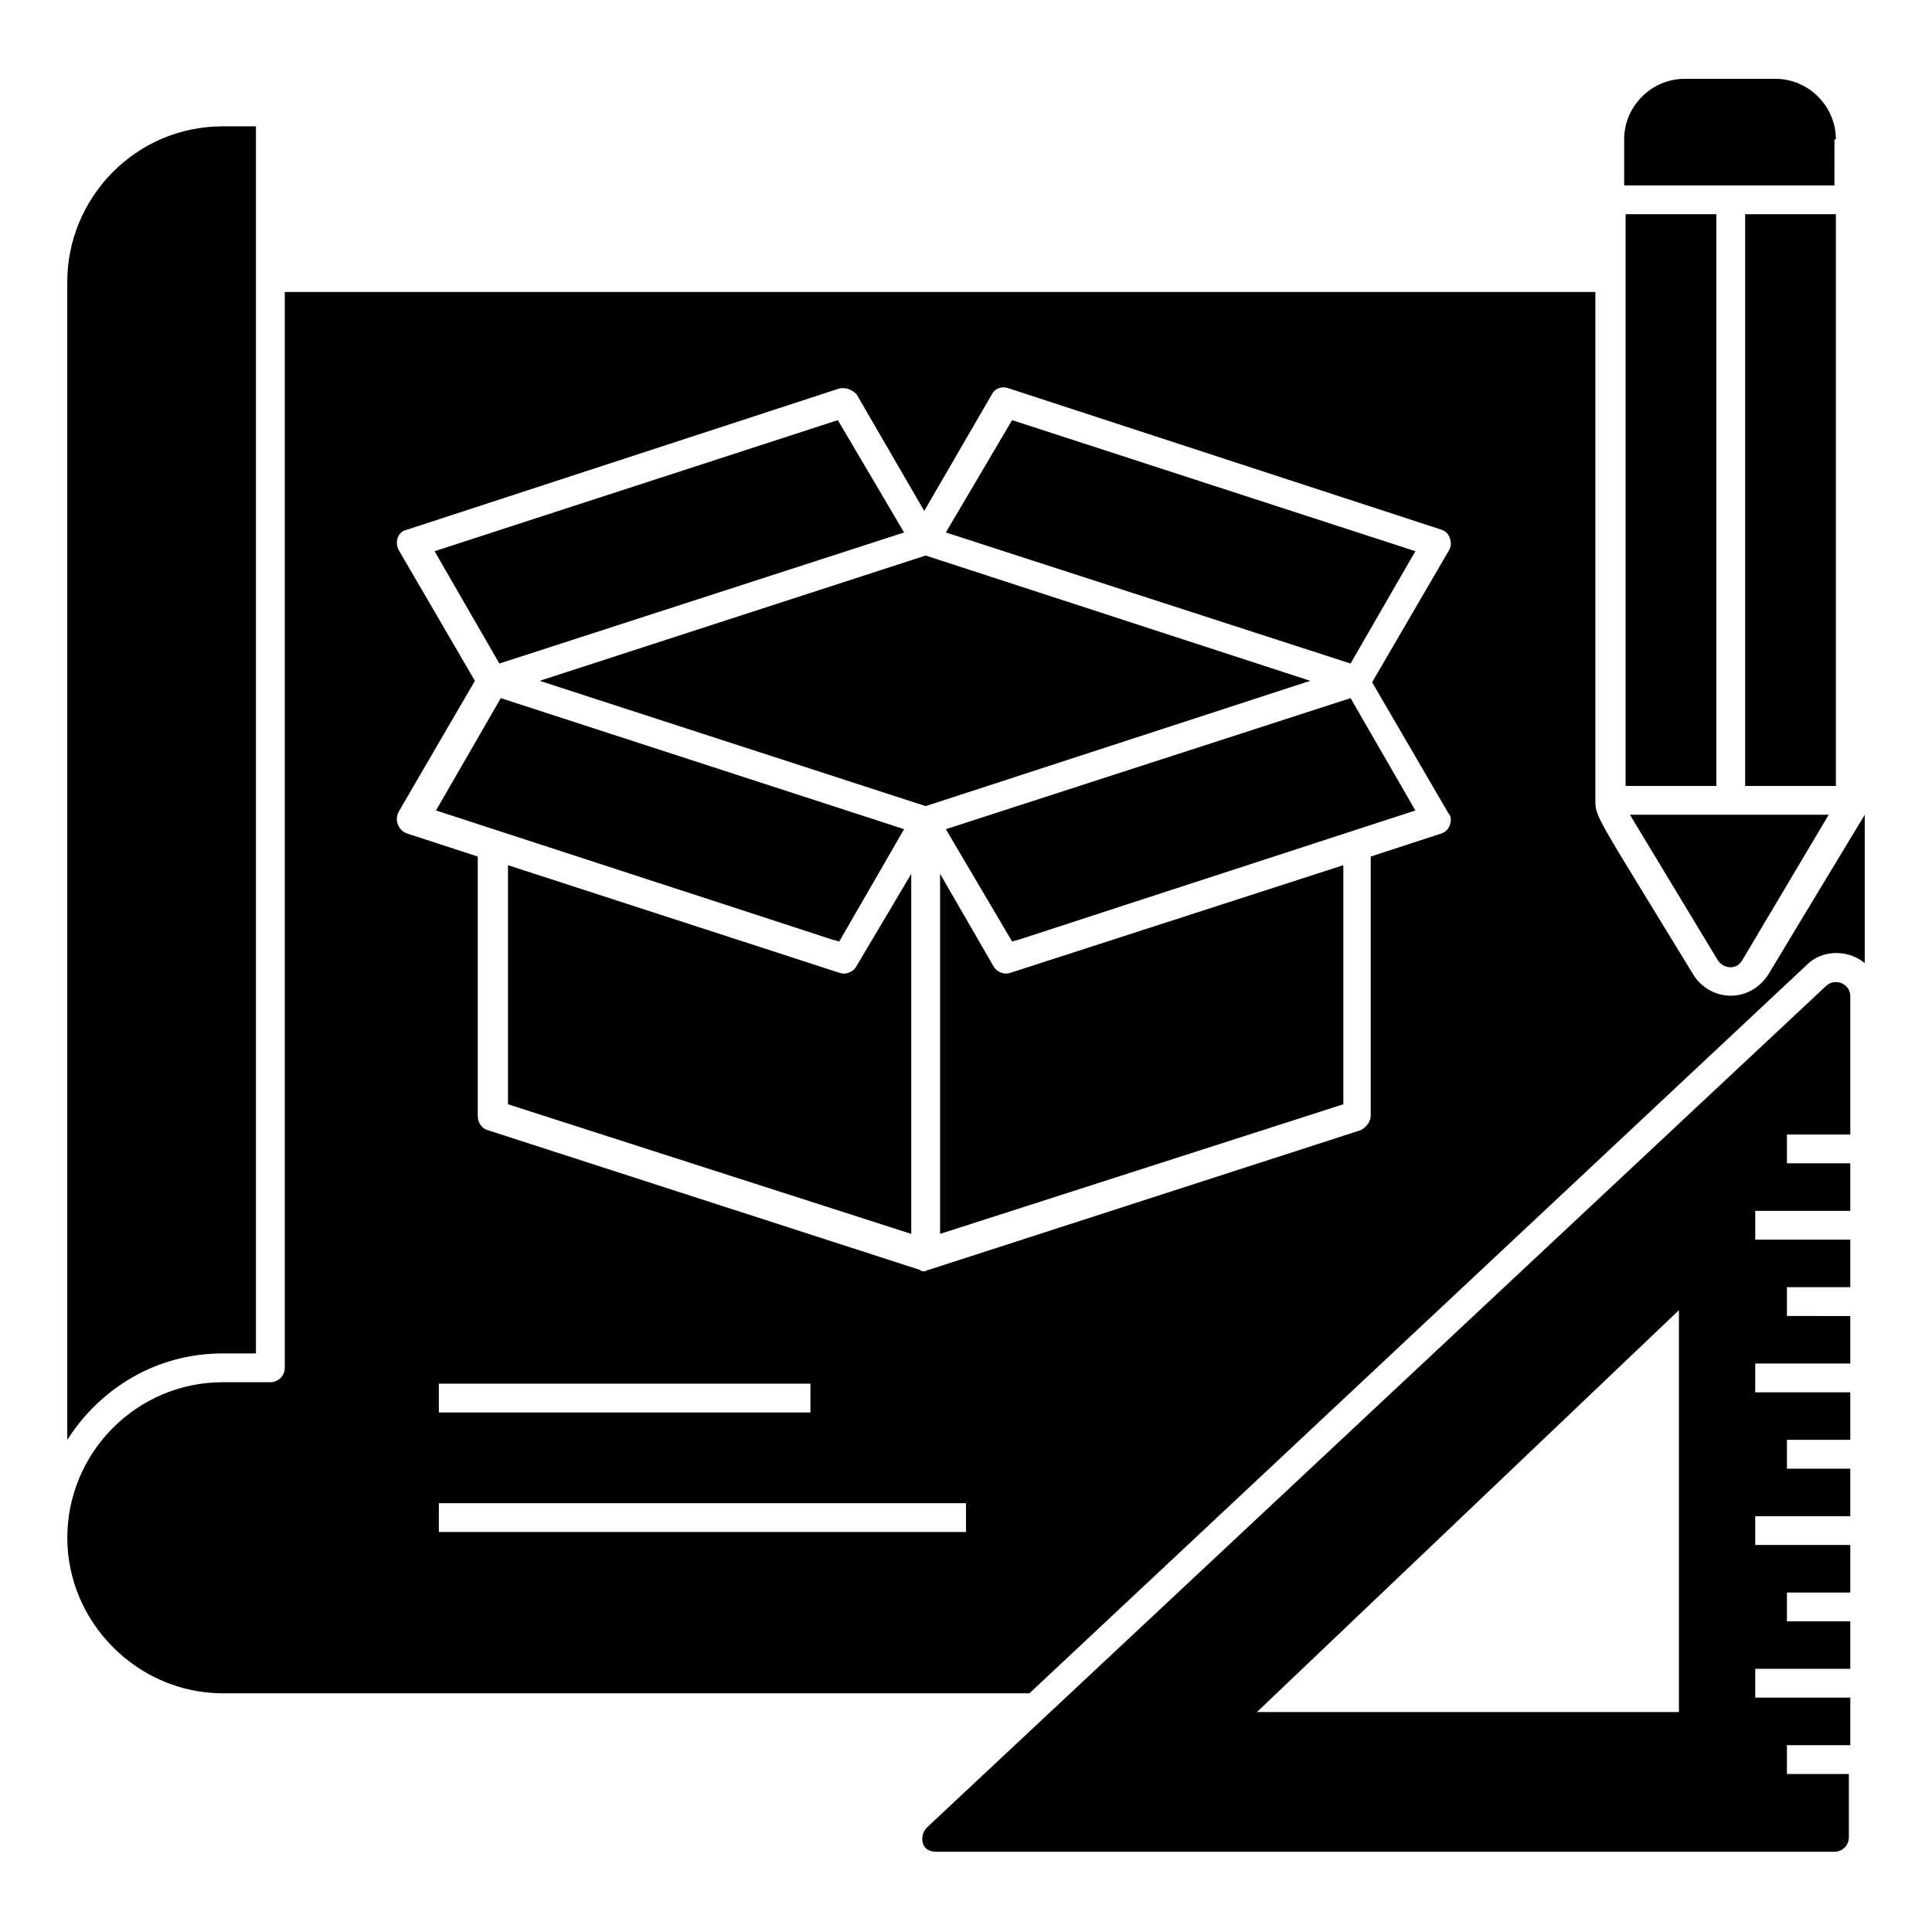 <?xml version="1.0" encoding="UTF-8"?>
<!-- Uploaded to: SVG Repo, www.svgrepo.com, Generator: SVG Repo Mixer Tools -->
<svg fill="#000000" width="800px" height="800px" version="1.1" viewBox="144 144 512 512" xmlns="http://www.w3.org/2000/svg">
 <g>
  <path d="m634.35 444.66v-36.641c0-3.434-4.199-4.961-6.488-2.672l-238.16 222.9c-1.145 1.145-1.527 2.672-1.145 4.199 0.383 1.527 1.91 2.289 3.434 2.289h238.16c1.91 0 3.816-1.527 3.816-3.816v-16.793l-16.414-0.004v-7.633h16.793v-12.594h-25.191v-7.633h25.191v-12.594l-16.793-0.004v-7.633h16.793v-12.594h-25.191v-7.633h25.191v-12.594l-16.793-0.004v-7.633h16.793v-12.594h-25.191v-7.633h25.191v-12.594l-16.793-0.004v-7.633h16.793l0.004-12.598h-25.191v-7.633h25.191v-12.594h-16.797v-7.633zm-45.422 153.05h-111.83l111.83-106.49z"/>
  <path d="m203.05 502.67h8.777v-325.19h-8.777c-23.281 0-41.223 19.082-41.223 41.223v306.87c8.781-13.742 23.664-22.902 41.223-22.902z"/>
  <path d="m366.79 401.91-88.168-28.625v63.359l106.87 34.352v-95.418l-14.5 24.426c-0.766 1.523-2.672 2.289-4.199 1.906z"/>
  <path d="m389.31 291.22-102.29 33.203 102.29 33.207 101.91-33.207z"/>
  <path d="m383.59 285.11-17.555-29.77-106.87 34.734 17.176 29.77z"/>
  <path d="m407.25 400-14.121-24.426v95.418l106.87-34.352v-63.359l-88.547 28.625c-1.527 0.383-3.438-0.383-4.199-1.906z"/>
  <path d="m383.59 363.74-106.87-34.73-17.176 29.77c146.56 47.711 95.801 31.297 106.87 34.73z"/>
  <path d="m394.66 363.74 17.559 29.77c11.07-3.434-39.695 12.977 106.87-34.73l-17.176-29.77z"/>
  <path d="m394.66 285.11 107.25 34.734 17.176-29.77-106.87-34.734z"/>
  <path d="m612.59 402.29c-4.961 7.633-15.266 7.25-19.848 0-25.57-41.984-25.953-41.602-25.953-46.184v-134.73h-347.32v285.11c0 2.289-1.91 3.816-3.816 3.816h-12.594c-22.902 0-41.223 18.703-41.223 41.223 0 22.52 18.703 41.223 41.223 41.223h213.74l206.11-193.13c3.816-3.816 10.688-4.199 15.266-0.383v-39.312c-6.488 10.688-24.43 40.457-25.574 42.367zm-212.59 147.71h-139.7v-7.633h139.7zm-139.7-31.68v-7.633h98.473v7.633zm267.94-155.72c-0.383 1.145-1.145 1.91-2.289 2.289l-18.703 6.106v68.703c0 1.527-1.145 3.055-2.672 3.816l-114.5 37.023c-0.383 0-0.762 0.383-1.145 0.383-0.383 0-0.762 0-1.145-0.383l-114.5-37.023c-1.527-0.383-2.672-1.91-2.672-3.816v-68.703l-18.703-6.106c-2.289-0.762-3.434-3.434-2.289-5.727l20.23-34.73-20.23-34.73c-1.145-2.289 0-4.961 2.289-5.344l114.5-37.402c1.91-0.383 3.434 0.383 4.582 1.527l17.938 30.914 17.938-30.914c0.762-1.527 2.672-2.289 4.582-1.527l114.5 37.402c1.145 0.383 1.91 1.145 2.289 2.289 0.383 1.145 0.383 2.289-0.383 3.434l-20.23 34.73 20.23 34.73c0.762 0.77 0.762 1.914 0.383 3.059z"/>
  <path d="m606.48 200.77h24.047v151.52h-24.047z"/>
  <path d="m630.53 180.92c0-8.777-7.25-16.031-16.031-16.031h-24.047c-8.777 0-16.031 7.25-16.031 16.031v12.215h55.723l0.004-12.215z"/>
  <path d="m574.8 200.77h24.047v151.52h-24.047z"/>
  <path d="m599.23 398.47c1.527 2.289 4.961 2.672 6.488 0l22.902-38.551h-52.672z"/>
 </g>
</svg>